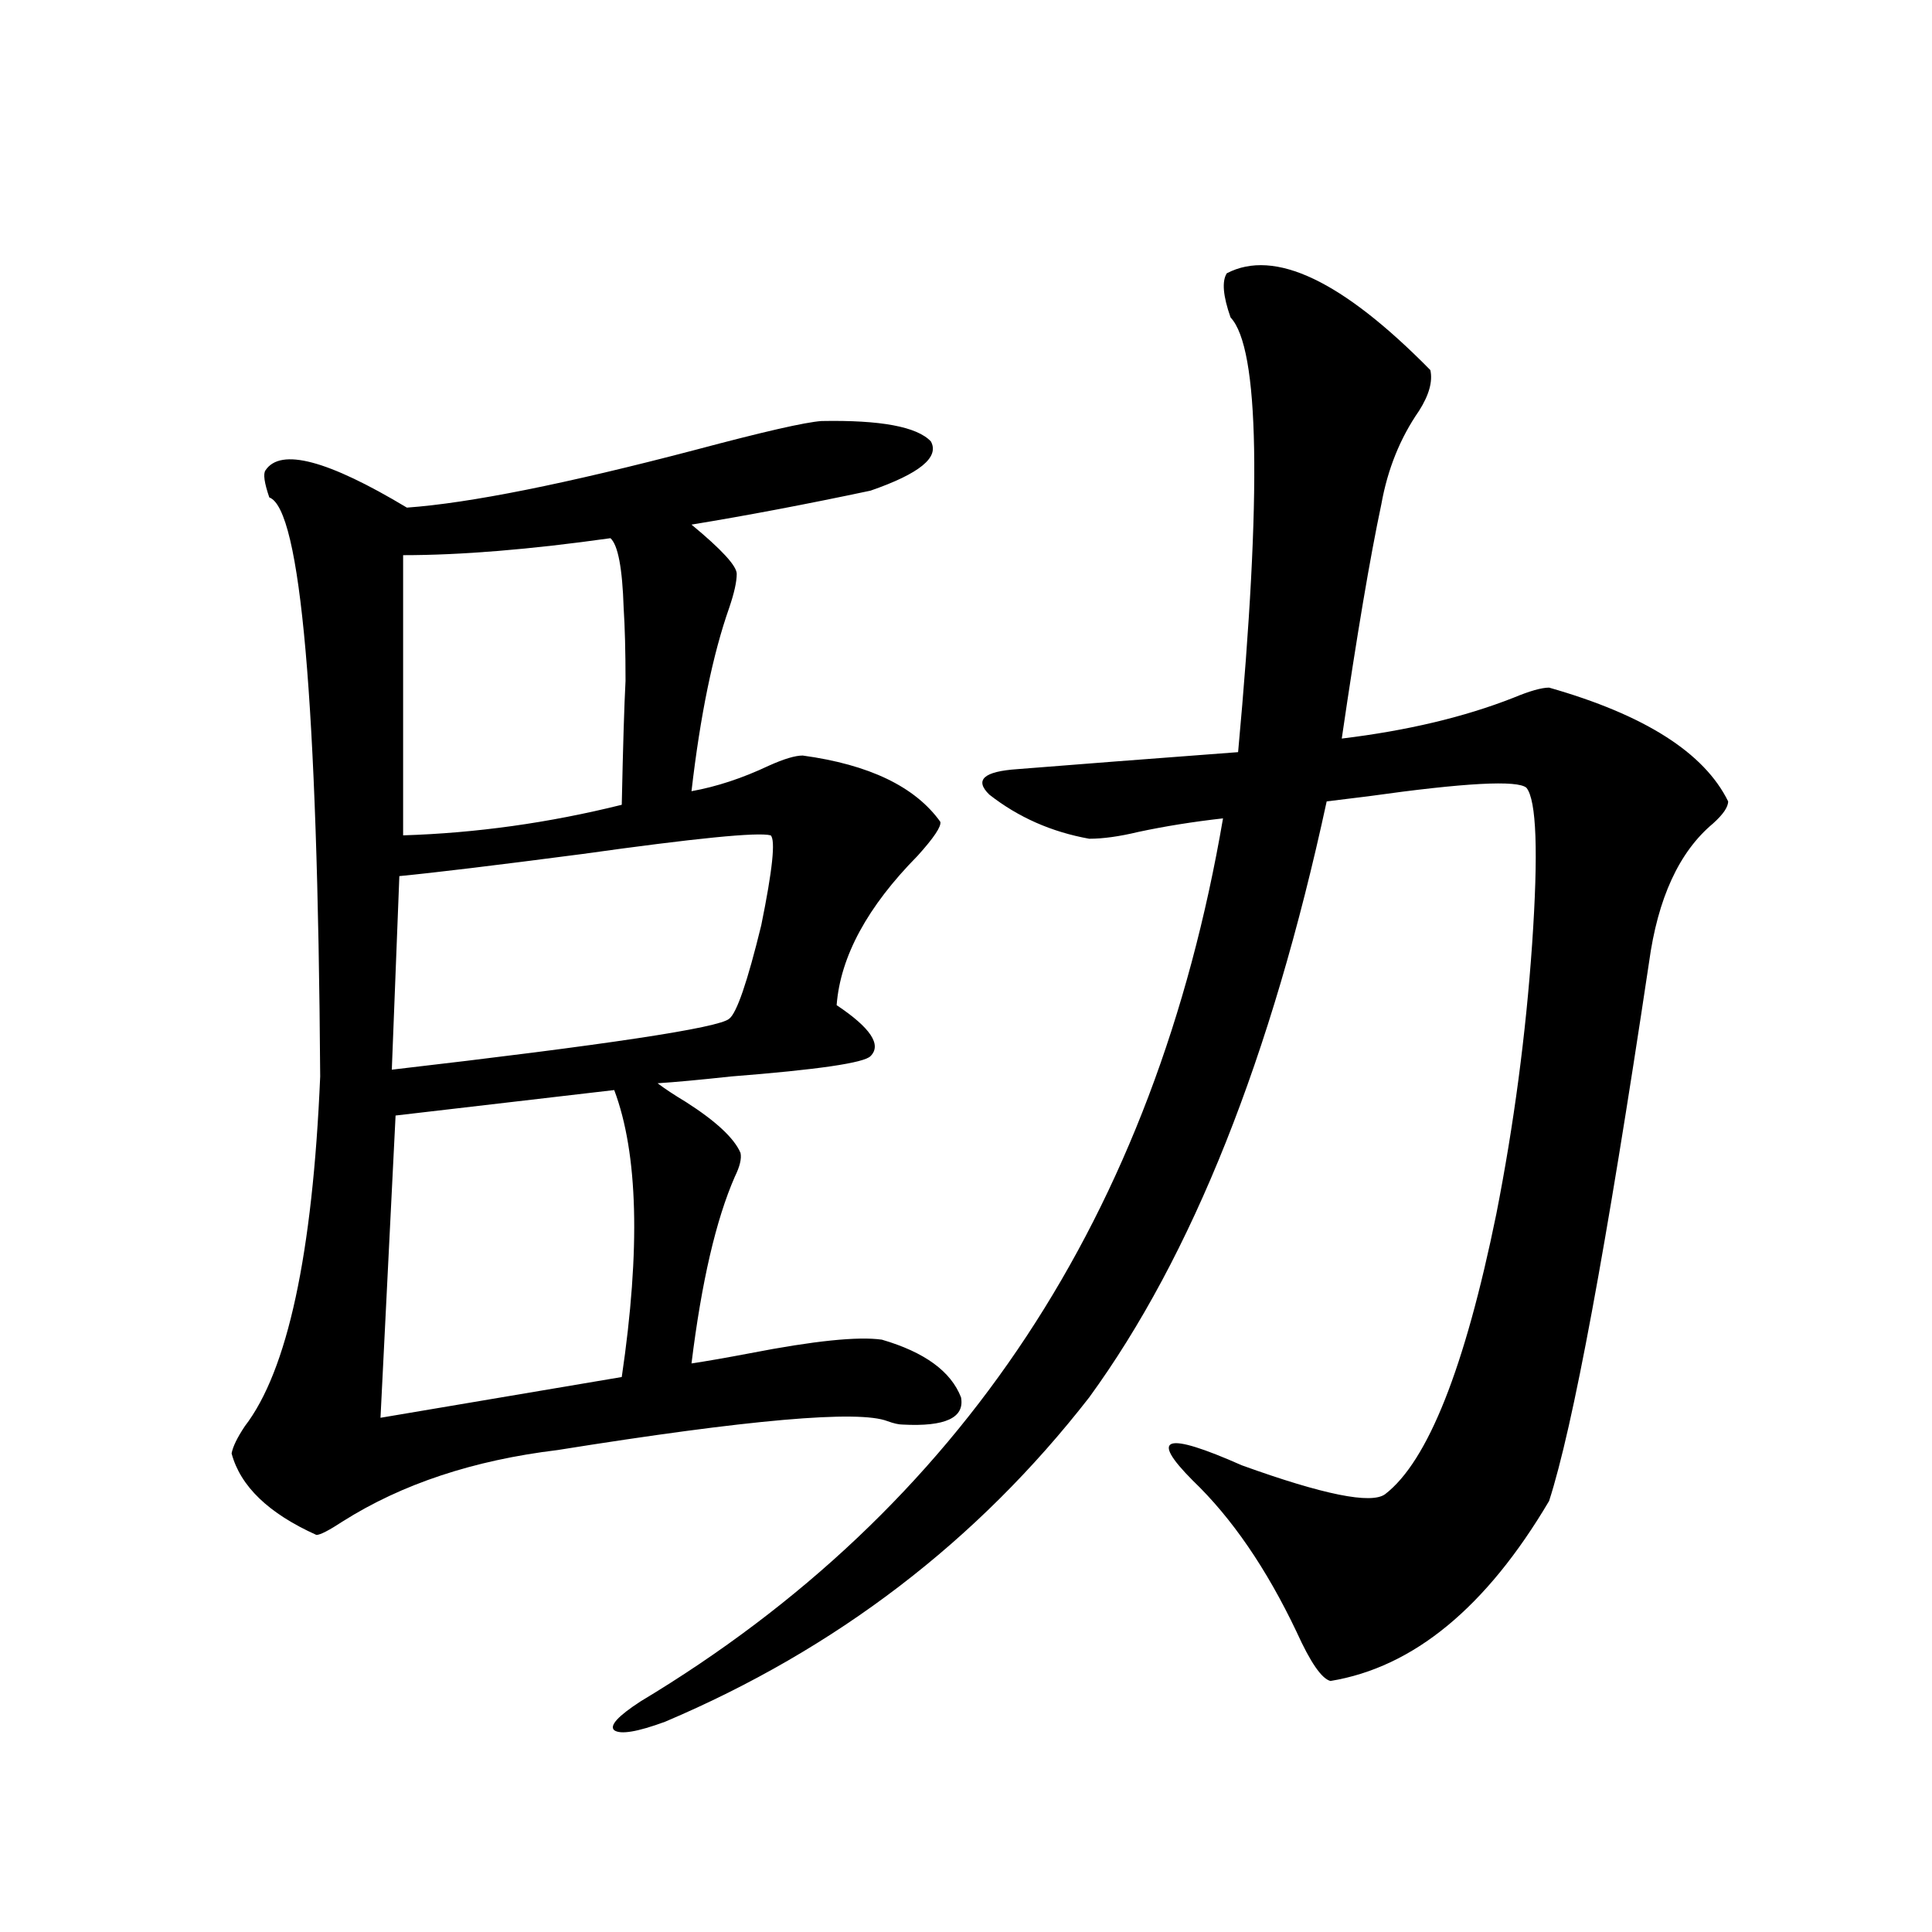 <?xml version="1.0" encoding="utf-8"?>
<!-- Generator: Adobe Illustrator 16.0.0, SVG Export Plug-In . SVG Version: 6.00 Build 0)  -->
<!DOCTYPE svg PUBLIC "-//W3C//DTD SVG 1.1//EN" "http://www.w3.org/Graphics/SVG/1.1/DTD/svg11.dtd">
<svg version="1.1" id="图层_1" xmlns="http://www.w3.org/2000/svg" xmlns:xlink="http://www.w3.org/1999/xlink" x="0px" y="0px"
	 width="1000px" height="1000px" viewBox="0 0 1000 1000" enable-background="new 0 0 1000 1000" xml:space="preserve">
<path d="M425.233,217.922c30.563-0.576,49.42,2.939,56.584,10.547c4.543,8.213-5.854,16.699-31.219,25.488
	c-33.17,7.031-64.068,12.896-92.681,17.578c15.609,12.896,23.414,21.396,23.414,25.488c0,4.106-1.311,9.971-3.902,17.578
	c-8.46,24.033-14.969,55.674-19.512,94.922c13.003-2.334,26.341-6.729,39.999-13.184c7.805-3.516,13.658-5.273,17.561-5.273
	c34.466,4.697,58.2,16.123,71.218,34.277c0.641,2.349-3.262,8.213-11.707,17.578c-26.021,26.367-39.999,52.158-41.95,77.344
	c17.561,11.729,23.414,20.518,17.561,26.367c-3.262,3.516-27.316,7.031-72.193,10.547c-16.265,1.758-28.947,2.939-38.048,3.516
	c3.902,2.939,8.78,6.152,14.634,9.668c15.609,9.971,25.03,18.76,28.292,26.367c0.641,2.939-0.335,7.031-2.927,12.305
	c-9.756,22.275-17.24,54.492-22.438,96.68c7.805-1.167,17.881-2.925,30.243-5.273c33.17-6.44,55.929-8.789,68.291-7.031
	c22.104,6.455,35.762,16.411,40.975,29.883c1.951,10.547-8.14,15.244-30.243,14.063c-1.951,0-4.558-0.576-7.805-1.758
	c-14.969-5.85-71.873-0.879-170.728,14.941c-43.581,5.273-80.653,17.578-111.217,36.914c-7.164,4.697-11.707,7.031-13.658,7.031
	c-24.725-11.123-39.358-25.186-43.901-42.188c0.641-3.516,2.927-8.198,6.829-14.063c22.104-28.701,35.121-89.058,39.023-181.055
	c-1.311-193.936-10.091-293.843-26.341-299.707c-2.606-7.607-3.262-12.305-1.951-14.063c7.805-11.714,32.194-5.273,73.169,19.336
	c32.515-2.334,82.27-12.305,149.265-29.883C394.99,223.498,416.773,218.513,425.233,217.922z M317.919,564.211l-113.168,13.184
	l-7.805,156.445l124.875-21.094C331.577,646.54,330.267,597.033,317.919,564.211z M398.893,432.375
	c-6.509-1.758-39.023,1.47-97.559,9.668c-44.877,5.864-76.431,9.668-94.632,11.426L202.8,553.664
	c111.217-12.881,169.417-21.67,174.63-26.367c3.902-2.925,9.421-19.033,16.585-48.34
	C399.868,450.256,401.484,434.724,398.893,432.375z M315.968,278.566c-41.63,5.864-77.406,8.789-107.314,8.789v145.02
	c37.713-1.167,75.44-6.44,113.168-15.82c0.641-30.459,1.296-51.855,1.951-64.16c0-15.229-0.335-27.822-0.976-37.793
	C322.142,294.099,319.87,282.082,315.968,278.566z M634.984,141.457c24.71-12.881,59.831,3.818,105.363,50.098
	c1.296,5.864-0.655,12.896-5.854,21.094c-9.756,14.063-16.265,30.186-19.512,48.34c-5.854,27.549-12.683,67.979-20.487,121.289
	c33.811-4.092,63.413-11.123,88.778-21.094c8.445-3.516,14.634-5.273,18.536-5.273c49.42,14.063,80.318,33.701,92.681,58.887
	c0,2.939-2.606,6.743-7.805,11.426c-17.561,14.653-28.627,38.672-33.17,72.07c-22.118,147.656-39.358,240.532-51.706,278.613
	c-32.529,55.069-70.242,86.133-113.168,93.164c-4.558-1.181-10.411-9.668-17.561-25.488c-15.609-32.808-33.505-58.887-53.657-78.223
	c-22.773-22.852-14.313-25.488,25.365-7.91c42.271,15.244,66.98,20.215,74.145,14.941c22.104-16.987,41.295-65.327,57.56-145.02
	c9.101-46.279,15.274-92.861,18.536-139.746c3.247-47.461,2.271-74.404-2.927-80.859c-4.558-4.092-31.874-2.637-81.949,4.395
	c-9.756,1.182-16.92,2.061-21.463,2.637c-28.627,132.427-69.602,235.259-122.924,308.496
	C505.872,797.712,432.703,853.66,344.26,891.164c-14.313,5.273-23.094,6.729-26.341,4.395c-2.606-2.348,1.951-7.333,13.658-14.941
	c165.85-99.604,266.335-251.943,301.456-457.031c-15.609,1.758-30.243,4.106-43.901,7.031c-9.756,2.349-18.216,3.516-25.365,3.516
	c-19.512-3.516-36.752-11.123-51.706-22.852c-7.805-7.607-2.927-12.002,14.634-13.184c29.268-2.334,67.315-5.273,114.144-8.789
	c12.348-134.17,11.052-209.18-3.902-225C633.033,153.186,632.378,145.563,634.984,141.457z"/>
</svg>
